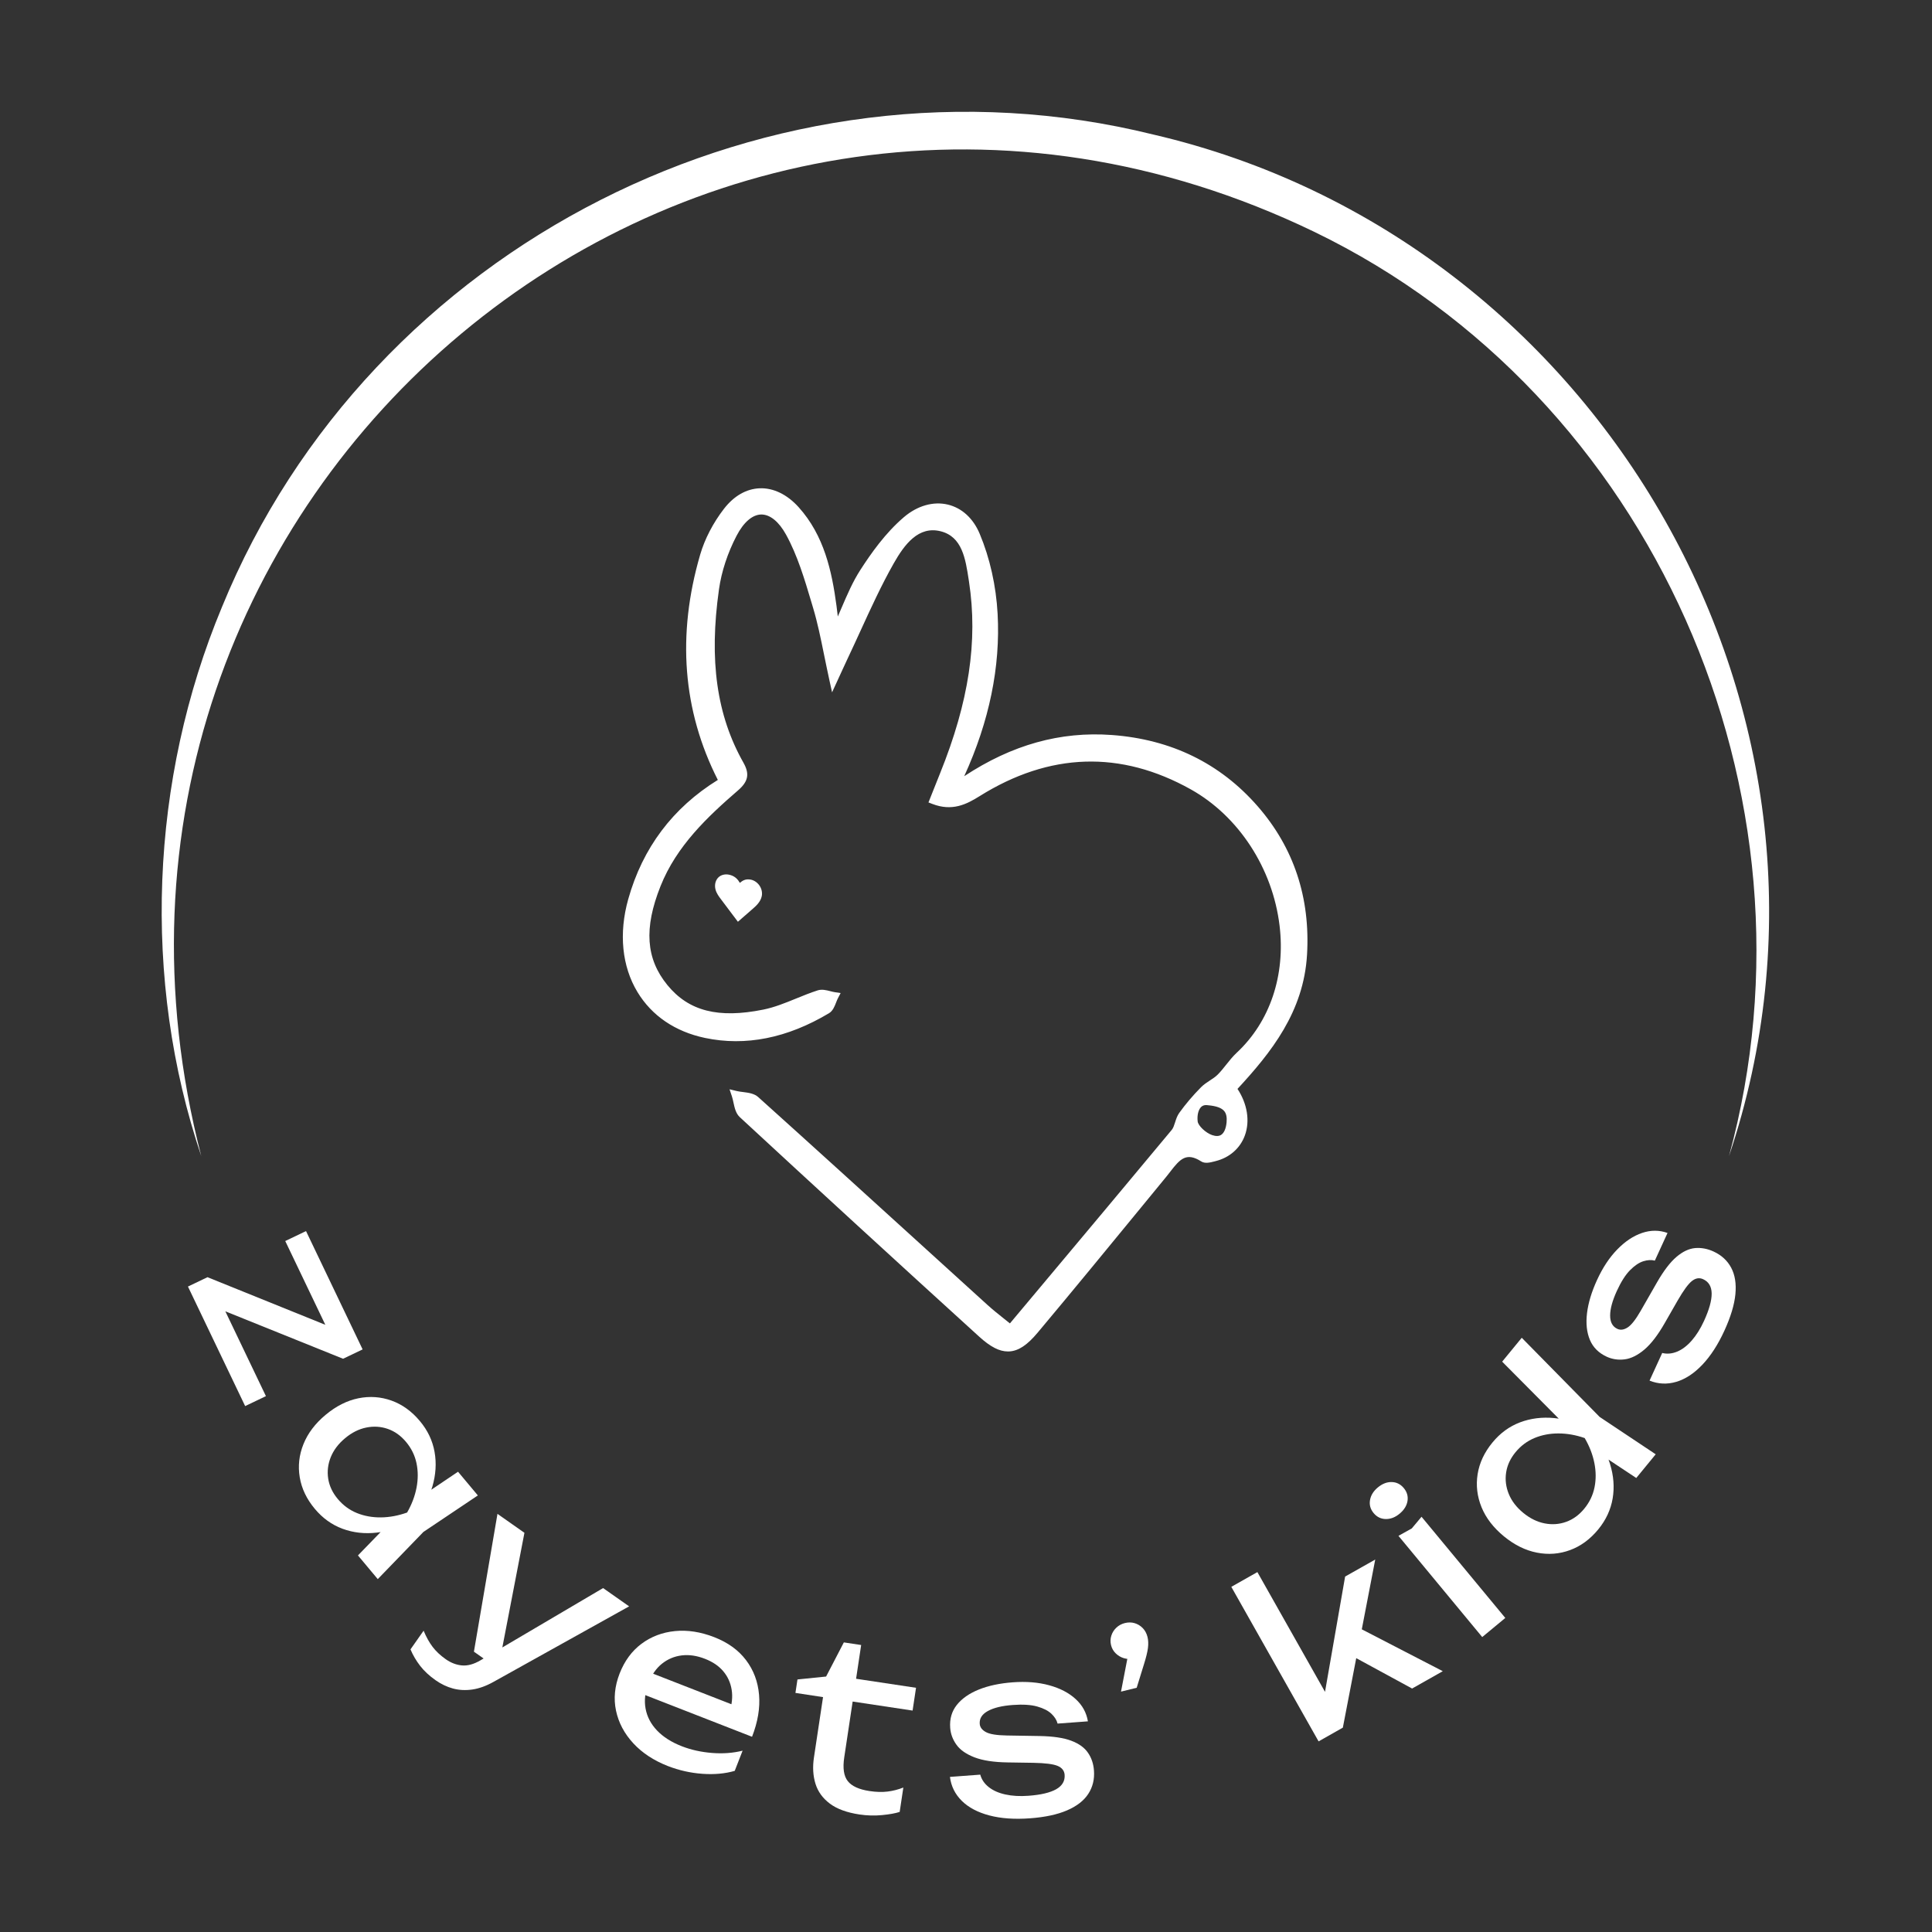 <svg width="264" height="264" viewBox="0 0 264 264" fill="none" xmlns="http://www.w3.org/2000/svg">
    <rect x="0" y="0" width="264" height="264" fill="#333333" stroke="none"/>
    <g clip-path="url(#clip0_278_639)">
        <path d="M25.683 175.802L28.354 174.524L45.84 181.589L46.033 184.327L38.978 169.582L41.817 168.223L49.551 184.391L46.881 185.669L29.408 178.628L29.364 176.204L36.338 190.776L33.499 192.135L25.683 175.802Z" fill="white"/>
        <path d="M56.559 207.793C54.869 208.685 53.189 209.229 51.519 209.422C49.846 209.618 48.277 209.442 46.813 208.901C45.35 208.361 44.086 207.455 43.021 206.18C41.902 204.845 41.216 203.408 40.959 201.87C40.702 200.336 40.867 198.825 41.462 197.344C42.057 195.86 43.061 194.528 44.481 193.342C45.914 192.145 47.408 191.388 48.967 191.07C50.522 190.756 52.033 190.861 53.5 191.388C54.967 191.912 56.258 192.845 57.377 194.184C58.442 195.455 59.108 196.861 59.381 198.399C59.655 199.937 59.554 201.512 59.084 203.125C58.604 204.734 57.766 206.288 56.559 207.793ZM47.145 196.533C46.225 197.3 45.576 198.166 45.191 199.129C44.806 200.092 44.694 201.073 44.849 202.063C45.005 203.054 45.441 203.976 46.158 204.832C46.885 205.7 47.757 206.339 48.771 206.752C49.785 207.161 50.88 207.36 52.06 207.346C53.239 207.333 54.429 207.11 55.629 206.681C56.265 205.575 56.694 204.443 56.917 203.287C57.14 202.127 57.137 201.012 56.914 199.944C56.687 198.872 56.214 197.902 55.484 197.033C54.771 196.178 53.939 195.586 52.993 195.255C52.046 194.924 51.062 194.863 50.048 195.069C49.031 195.275 48.061 195.762 47.145 196.533ZM48.913 212.542L53.544 207.769L55.832 206.921L57.046 204.838L62.589 201.106L65.297 204.345L57.853 209.337L51.62 215.78L48.913 212.542Z" fill="white"/>
        <path d="M59.52 229.595C58.661 228.99 57.958 228.338 57.414 227.635C56.87 226.932 56.427 226.178 56.092 225.38L57.884 222.828C58.249 223.7 58.658 224.437 59.118 225.042C59.577 225.647 60.176 226.208 60.916 226.729C61.619 227.223 62.359 227.506 63.133 227.574C63.908 227.642 64.753 227.408 65.665 226.871L82.411 217.004L85.967 219.502L67.447 229.815C66.433 230.383 65.459 230.735 64.533 230.866C63.607 230.998 62.728 230.951 61.896 230.728C61.068 230.505 60.274 230.126 59.52 229.595ZM64.759 225.695L67.977 206.863L71.662 209.452L68.082 228.03L64.759 225.695Z" fill="white"/>
        <path d="M91.268 241.325C89.331 240.568 87.752 239.53 86.532 238.208C85.311 236.887 84.527 235.403 84.176 233.757C83.828 232.11 83.993 230.417 84.669 228.676C85.342 226.955 86.336 225.603 87.657 224.616C88.976 223.633 90.5 223.055 92.221 222.882C93.945 222.71 95.736 222.987 97.595 223.71C99.455 224.434 100.901 225.478 101.936 226.841C102.97 228.203 103.565 229.781 103.721 231.576C103.876 233.371 103.555 235.288 102.764 237.323L87.127 231.221L88.259 228.318L101.99 233.675L99.657 234.017C100.026 232.898 100.134 231.857 99.979 230.897C99.823 229.933 99.441 229.092 98.833 228.372C98.224 227.648 97.393 227.084 96.335 226.672C95.219 226.235 94.158 226.083 93.15 226.205C92.143 226.33 91.247 226.709 90.46 227.334C89.672 227.963 89.064 228.835 88.628 229.95C88.148 231.181 88.009 232.357 88.215 233.473C88.421 234.592 88.945 235.589 89.784 236.468C90.622 237.346 91.748 238.063 93.157 238.614C94.428 239.111 95.807 239.415 97.295 239.534C98.782 239.652 100.175 239.547 101.473 239.223L100.398 241.981C99.076 242.366 97.599 242.501 95.966 242.383C94.344 242.265 92.775 241.91 91.268 241.325Z" fill="white"/>
        <path d="M108.693 231.33L108.97 229.491L112.884 229.092L115.308 224.427L117.674 224.785L116.981 229.396L125.172 230.63L124.702 233.743L116.512 232.509L115.362 240.142C115.139 241.616 115.301 242.697 115.846 243.384C116.39 244.07 117.377 244.523 118.81 244.739C119.723 244.878 120.548 244.901 121.284 244.81C122.021 244.719 122.738 244.536 123.438 244.259L122.937 247.592C122.356 247.781 121.555 247.927 120.531 248.025C119.506 248.126 118.475 248.096 117.438 247.94C115.714 247.68 114.365 247.186 113.395 246.456C112.421 245.726 111.766 244.824 111.431 243.742C111.096 242.66 111.025 241.467 111.221 240.159L112.465 231.904L108.693 231.33Z" fill="white"/>
        <path d="M149.486 241.937C149.574 243.13 149.317 244.192 148.712 245.121C148.107 246.051 147.144 246.801 145.815 247.376C144.49 247.95 142.8 248.312 140.748 248.464C138.632 248.62 136.78 248.491 135.191 248.072C133.602 247.653 132.348 246.99 131.425 246.078C130.506 245.168 129.965 244.077 129.806 242.806L133.95 242.498C134.126 243.157 134.511 243.725 135.103 244.195C135.695 244.668 136.459 245.006 137.388 245.209C138.321 245.415 139.369 245.473 140.542 245.385C142.239 245.26 143.5 244.959 144.328 244.489C145.156 244.016 145.538 243.36 145.477 242.525C145.437 241.961 145.115 241.552 144.517 241.301C143.919 241.051 142.82 240.913 141.218 240.882L137.709 240.828C135.813 240.801 134.299 240.571 133.173 240.139C132.044 239.706 131.222 239.138 130.709 238.428C130.191 237.718 129.904 236.944 129.84 236.109C129.749 234.892 130.05 233.851 130.742 232.976C131.435 232.104 132.436 231.401 133.744 230.873C135.052 230.346 136.597 230.015 138.375 229.883C140.217 229.744 141.881 229.879 143.364 230.285C144.848 230.691 146.052 231.316 146.978 232.164C147.904 233.01 148.462 234.027 148.658 235.214L144.514 235.521C144.395 235.048 144.112 234.598 143.672 234.179C143.229 233.76 142.584 233.429 141.735 233.189C140.887 232.949 139.771 232.878 138.389 232.979C136.922 233.087 135.789 233.361 134.991 233.801C134.19 234.24 133.819 234.825 133.876 235.558C133.91 236.018 134.19 236.393 134.718 236.681C135.245 236.968 136.192 237.123 137.564 237.147L142.087 237.221C143.899 237.255 145.332 237.468 146.383 237.864C147.434 238.259 148.195 238.81 148.668 239.51C149.148 240.203 149.419 241.014 149.486 241.937Z" fill="white"/>
        <path d="M153.181 231.154L154.323 225.232L154.891 226.617C154.442 226.726 154.002 226.715 153.57 226.584C153.137 226.452 152.765 226.229 152.451 225.918C152.136 225.607 151.927 225.235 151.822 224.809C151.71 224.359 151.724 223.927 151.859 223.504C151.994 223.082 152.221 222.717 152.549 222.409C152.873 222.105 153.262 221.895 153.708 221.784C154.178 221.669 154.621 221.672 155.04 221.797C155.459 221.922 155.828 222.145 156.145 222.466C156.463 222.791 156.679 223.197 156.801 223.683C156.913 224.133 156.933 224.637 156.862 225.191C156.791 225.749 156.605 226.509 156.301 227.469L155.324 230.626L153.181 231.154Z" fill="white"/>
        <path d="M181.991 232.837L180.733 233.043L183.806 215.429L187.92 213.106L183.495 236.075L180.179 237.952L168.253 216.835L171.816 214.82L181.991 232.837ZM183.82 225.762L185.047 222.105L197.152 228.362L192.957 230.731L183.82 225.762Z" fill="white"/>
        <path d="M191.246 206.843C190.648 207.34 190.019 207.58 189.357 207.57C188.694 207.559 188.14 207.286 187.7 206.755C187.257 206.221 187.095 205.629 187.207 204.977C187.322 204.321 187.677 203.75 188.275 203.253C188.89 202.743 189.526 202.499 190.178 202.516C190.834 202.533 191.381 202.81 191.824 203.341C192.267 203.875 192.433 204.466 192.328 205.112C192.22 205.754 191.861 206.332 191.246 206.843ZM191.094 209.868L192.913 208.854L194.248 207.259L205.693 221.087L202.54 223.697L191.094 209.868Z" fill="white"/>
        <path d="M217.46 195.38C218.65 196.874 219.499 198.426 219.999 200.032C220.499 201.641 220.621 203.212 220.364 204.75C220.104 206.288 219.448 207.701 218.397 208.983C217.291 210.331 216.007 211.274 214.546 211.812C213.086 212.353 211.572 212.468 210.003 212.16C208.438 211.852 206.941 211.112 205.511 209.939C204.068 208.753 203.047 207.424 202.445 205.954C201.847 204.483 201.668 202.979 201.911 201.441C202.154 199.903 202.83 198.46 203.936 197.114C204.987 195.833 206.244 194.914 207.705 194.359C209.165 193.808 210.73 193.612 212.403 193.775C214.073 193.94 215.757 194.474 217.46 195.38ZM223.589 201.962L217.917 198.199L216.865 196.154L214.432 195.296L205.264 186.064L207.941 182.802L218.583 193.616L226.246 198.723L223.589 201.962ZM208.148 206.728C209.074 207.485 210.044 207.965 211.065 208.164C212.082 208.364 213.066 208.293 214.009 207.955C214.952 207.617 215.777 207.015 216.483 206.157C217.203 205.281 217.67 204.308 217.886 203.233C218.102 202.158 218.092 201.046 217.859 199.89C217.626 198.733 217.186 197.604 216.541 196.506C215.337 196.087 214.144 195.877 212.964 195.874C211.785 195.87 210.693 196.08 209.682 196.499C208.672 196.922 207.806 197.567 207.086 198.443C206.38 199.305 205.954 200.228 205.805 201.221C205.656 202.212 205.778 203.189 206.17 204.149C206.562 205.109 207.221 205.967 208.148 206.728Z" fill="white"/>
        <path d="M234.145 171.012C235.234 171.512 236.038 172.249 236.559 173.229C237.079 174.206 237.272 175.413 237.134 176.853C236.995 178.29 236.495 179.943 235.639 181.815C234.757 183.745 233.746 185.3 232.614 186.49C231.478 187.68 230.292 188.457 229.051 188.823C227.807 189.188 226.594 189.134 225.404 188.657L227.135 184.878C227.797 185.043 228.48 184.979 229.18 184.692C229.879 184.401 230.545 183.894 231.171 183.177C231.799 182.461 232.357 181.568 232.847 180.5C233.554 178.955 233.902 177.705 233.892 176.752C233.878 175.798 233.49 175.146 232.726 174.798C232.212 174.561 231.698 174.646 231.191 175.048C230.684 175.45 230.032 176.346 229.23 177.735L227.486 180.781C226.546 182.427 225.613 183.641 224.694 184.418C223.771 185.195 222.875 185.638 222.007 185.75C221.138 185.861 220.32 185.74 219.556 185.392C218.451 184.881 217.68 184.114 217.251 183.086C216.821 182.059 216.69 180.845 216.859 179.442C217.028 178.039 217.484 176.528 218.228 174.906C218.998 173.226 219.918 171.833 220.989 170.735C222.061 169.633 223.19 168.879 224.38 168.477C225.57 168.074 226.729 168.074 227.861 168.48L226.127 172.259C225.654 172.134 225.127 172.164 224.545 172.347C223.964 172.53 223.362 172.939 222.74 173.564C222.118 174.193 221.517 175.136 220.939 176.393C220.327 177.728 220.019 178.854 220.019 179.763C220.016 180.676 220.35 181.284 221.016 181.589C221.435 181.781 221.899 181.717 222.406 181.393C222.913 181.072 223.508 180.314 224.19 179.128L226.438 175.203C227.344 173.632 228.223 172.482 229.078 171.752C229.933 171.022 230.782 170.623 231.624 170.545C232.462 170.474 233.304 170.626 234.145 171.012Z" fill="white"/>
        <path d="M236.258 157.984C249.779 108.551 225.833 54.061 179.628 31.697C94.996 -9.181 4.077 67.525 27.505 157.984C19.366 133.876 20.491 106.543 30.325 82.959C50.545 33.499 105.701 5.557 157.572 18.379C218.948 32.63 256.418 98.092 236.258 157.984Z" fill="white"/>
        <path d="M138.081 181.616C145.778 172.428 153.191 163.606 160.553 154.746C161.08 154.114 161.111 153.083 161.598 152.4C162.47 151.183 163.457 150.037 164.505 148.969C165.16 148.303 166.1 147.918 166.766 147.259C167.706 146.326 168.416 145.153 169.382 144.253C180.26 134.096 176.004 114.656 163.007 107.385C153.056 101.817 143.168 102.311 133.551 108.324C131.757 109.447 130.043 110.282 127.599 109.332C128.086 108.101 128.525 106.982 128.975 105.867C132.409 97.359 134.369 88.611 132.957 79.393C132.5 76.418 132.057 72.899 128.664 72.051C125.199 71.182 123.089 74.14 121.636 76.702C119.246 80.924 117.37 85.437 115.281 89.828C114.913 90.602 114.564 91.382 113.885 92.856C113.05 89.06 112.55 85.933 111.651 82.925C110.62 79.474 109.622 75.911 107.902 72.788C105.613 68.637 102.335 68.772 100.158 72.946C98.951 75.258 98.058 77.878 97.69 80.454C96.514 88.746 96.825 96.923 101.091 104.474C101.814 105.755 101.726 106.496 100.479 107.574C96.115 111.353 91.93 115.352 89.73 120.889C87.803 125.733 87.184 130.587 90.767 134.964C94.391 139.393 99.387 139.518 104.417 138.504C106.982 137.986 109.379 136.675 111.901 135.86C112.509 135.664 113.297 136.026 114 136.134C113.672 136.759 113.506 137.659 112.986 137.97C107.878 141.025 102.355 142.526 96.439 141.282C88.026 139.511 83.878 131.912 86.37 123.019C88.344 115.974 92.518 110.532 98.812 106.783C93.607 96.832 93.117 86.501 96.203 75.941C96.831 73.785 97.977 71.652 99.356 69.874C102 66.46 105.782 66.45 108.693 69.674C112.056 73.399 113.101 78.068 113.74 82.864C113.865 83.794 113.959 84.73 114.149 86.336C115.619 83.168 116.532 80.495 118.019 78.193C119.679 75.624 121.572 73.051 123.877 71.087C127.322 68.153 131.608 69.025 133.345 73.166C134.748 76.509 135.553 80.282 135.752 83.912C136.178 91.639 134.383 99.042 131.131 106.073C130.996 106.367 130.938 106.699 130.712 107.456C137.293 102.767 144.172 100.431 151.879 100.999C159.661 101.571 166.276 104.647 171.417 110.535C176.369 116.204 178.479 122.877 178.036 130.425C177.59 138.037 173.209 143.547 168.378 148.746C171.194 152.599 169.947 157.132 165.972 158.123C165.471 158.248 164.785 158.457 164.437 158.238C161.523 156.379 160.374 158.691 158.937 160.442C153.086 167.564 147.258 174.706 141.34 181.771C138.838 184.756 137.064 184.868 134.194 182.258C123.242 172.3 112.327 162.297 101.462 152.244C100.861 151.69 100.83 150.517 100.536 149.632C101.449 149.851 102.622 149.78 103.237 150.331C113.716 159.755 124.124 169.261 134.562 178.732C135.657 179.719 136.851 180.608 138.081 181.616ZM165.133 150.47C163.474 150.22 162.94 151.89 163.105 153.296C163.21 154.181 164.481 155.297 165.461 155.632C167.138 156.203 168.01 155.114 168.172 153.411C168.345 151.524 167.412 150.669 165.133 150.47Z" fill="white"/>
        <path d="M137.726 184.671C136.553 184.671 135.34 184.043 133.822 182.667C122.457 172.333 111.444 162.233 101.087 152.65C100.55 152.15 100.381 151.386 100.222 150.646C100.158 150.341 100.093 150.054 100.009 149.804L99.688 148.847L100.668 149.084C100.928 149.145 101.223 149.185 101.53 149.222C102.284 149.317 103.061 149.419 103.609 149.912C110.971 156.531 118.418 163.305 125.621 169.852C128.724 172.675 131.828 175.497 134.934 178.313C135.664 178.976 136.435 179.588 137.25 180.237C137.496 180.433 137.75 180.632 138 180.838L142.229 175.792C148.398 168.433 154.225 161.479 160.117 154.391C160.323 154.144 160.442 153.766 160.57 153.367C160.709 152.927 160.854 152.474 161.138 152.075C161.983 150.896 162.98 149.719 164.103 148.58C164.478 148.198 164.914 147.914 165.336 147.637C165.718 147.387 166.08 147.15 166.367 146.866C166.786 146.451 167.158 145.984 167.55 145.491C167.997 144.93 168.456 144.352 168.997 143.848C173.54 139.609 175.67 133.271 174.845 126.463C173.899 118.648 169.257 111.526 162.73 107.871C153.13 102.5 143.412 102.811 133.846 108.798C132.071 109.91 130.107 110.904 127.396 109.852L126.872 109.65L127.535 107.983C127.849 107.185 128.153 106.421 128.461 105.661C132.395 95.912 133.653 87.593 132.409 79.481L132.372 79.234C131.929 76.334 131.473 73.332 128.532 72.595C125.506 71.838 123.597 74.386 122.126 76.979C120.446 79.944 118.996 83.114 117.59 86.184C117.005 87.461 116.4 88.78 115.788 90.071C115.552 90.568 115.322 91.068 115.007 91.758C114.835 92.136 114.635 92.572 114.395 93.093L113.699 94.604L113.341 92.978C113.074 91.758 112.841 90.615 112.614 89.513C112.134 87.15 111.718 85.109 111.113 83.087L110.877 82.293C109.94 79.146 108.97 75.891 107.412 73.058C106.425 71.266 105.221 70.303 104.035 70.303C102.821 70.317 101.621 71.348 100.651 73.207C99.421 75.566 98.589 78.101 98.245 80.535C96.872 90.226 97.93 97.744 101.581 104.204C102.456 105.752 102.257 106.783 100.851 108C96.693 111.6 92.451 115.579 90.254 121.099C87.965 126.848 88.259 131.016 91.203 134.613C94.114 138.169 98.157 139.2 104.312 137.956C105.83 137.648 107.27 137.064 108.794 136.442C109.748 136.053 110.735 135.651 111.735 135.33C112.306 135.147 112.922 135.302 113.463 135.441C113.686 135.499 113.895 135.553 114.091 135.58L114.869 135.698L114.504 136.394C114.412 136.563 114.335 136.77 114.25 136.986C114.041 137.527 113.801 138.139 113.283 138.45C107.581 141.86 101.882 142.996 96.335 141.83C92.265 140.971 89.074 138.808 87.113 135.57C84.984 132.057 84.534 127.545 85.846 122.866C87.81 115.866 91.927 110.386 98.089 106.573C93.286 97.112 92.474 86.755 95.679 75.779C96.301 73.646 97.457 71.425 98.927 69.526C100.293 67.761 101.983 66.794 103.812 66.723C105.681 66.652 107.561 67.565 109.119 69.292C112.614 73.163 113.675 78.064 114.304 82.783C114.365 83.243 114.419 83.703 114.483 84.243C114.635 83.895 114.784 83.55 114.93 83.209C115.788 81.211 116.528 79.487 117.563 77.882C118.996 75.661 120.967 72.835 123.529 70.655C125.354 69.1 127.535 68.478 129.509 68.948C131.435 69.407 132.987 70.827 133.873 72.943C135.262 76.256 136.11 80.038 136.32 83.875C136.719 91.102 135.184 98.566 131.757 106.063C138.287 101.763 144.899 99.921 151.93 100.435C160.029 101.03 166.729 104.302 171.847 110.163C176.785 115.819 179.057 122.643 178.601 130.452C178.144 138.27 173.699 143.814 169.099 148.793C170.444 150.838 170.823 153.184 170.109 155.148C169.47 156.906 168.014 158.187 166.11 158.66L165.958 158.701C165.38 158.85 164.66 159.035 164.143 158.704C162.125 157.42 161.266 158.346 159.921 160.093C159.742 160.327 159.559 160.563 159.373 160.79L156.068 164.819C151.403 170.505 146.579 176.386 141.772 182.123C140.37 183.796 139.19 184.58 137.949 184.665C137.875 184.668 137.801 184.671 137.726 184.671ZM101.293 150.318C101.3 150.348 101.307 150.379 101.314 150.409C101.439 150.98 101.564 151.568 101.844 151.829C112.198 161.408 123.211 171.505 134.572 181.839C135.941 183.083 136.955 183.613 137.872 183.549C138.788 183.488 139.724 182.826 140.914 181.406C145.717 175.677 150.537 169.798 155.202 164.113L158.512 160.083C158.691 159.867 158.863 159.64 159.035 159.414C160.252 157.832 161.767 155.865 164.745 157.761C164.89 157.822 165.444 157.68 165.681 157.616L165.843 157.575C167.402 157.186 168.544 156.189 169.061 154.766C169.69 153.029 169.271 150.899 167.932 149.07L167.662 148.699L167.976 148.361C172.543 143.446 177.039 138.007 177.485 130.384C177.925 122.88 175.744 116.322 171.005 110.897C166.087 105.265 159.641 102.122 151.849 101.55C144.598 101.016 137.797 103.099 131.047 107.905L129.722 108.848L130.188 107.29C130.273 107.013 130.33 106.79 130.381 106.611C130.469 106.29 130.53 106.06 130.634 105.833C134.059 98.424 135.597 91.058 135.204 83.936C134.998 80.224 134.184 76.573 132.842 73.376C132.095 71.598 130.82 70.411 129.248 70.036C127.602 69.644 125.824 70.164 124.249 71.506C121.798 73.592 119.888 76.334 118.499 78.487C117.515 80.011 116.792 81.698 115.954 83.648C115.555 84.578 115.143 85.541 114.666 86.562L113.834 88.354L113.604 86.393C113.537 85.829 113.483 85.349 113.435 84.923C113.344 84.135 113.277 83.53 113.195 82.928C112.496 77.679 111.394 73.481 108.287 70.039C106.935 68.542 105.404 67.778 103.852 67.839C102.365 67.896 100.966 68.714 99.81 70.208C98.42 72 97.335 74.089 96.75 76.09C93.576 86.958 94.438 97.193 99.319 106.519L99.563 106.989L99.11 107.26C92.951 110.927 88.851 116.282 86.921 123.167C85.694 127.545 86.103 131.743 88.07 134.988C89.868 137.956 92.806 139.944 96.568 140.735C101.902 141.857 107.185 140.795 112.712 137.49C112.901 137.375 113.067 136.955 113.212 136.58C113.219 136.563 113.226 136.55 113.229 136.533C113.216 136.53 113.202 136.526 113.192 136.523C112.776 136.418 112.347 136.306 112.083 136.391C111.123 136.702 110.157 137.094 109.22 137.476C107.716 138.088 106.158 138.723 104.539 139.051C100.435 139.879 94.499 140.397 90.345 135.319C86.157 130.202 87.698 124.516 89.222 120.683C91.511 114.93 95.865 110.843 100.127 107.151C101.199 106.225 101.189 105.762 100.617 104.748C96.842 98.065 95.74 90.321 97.149 80.373C97.511 77.814 98.386 75.154 99.674 72.686C100.844 70.445 102.392 69.201 104.035 69.181C105.657 69.167 107.209 70.347 108.402 72.514C110.021 75.451 111.005 78.764 111.962 81.972L112.198 82.763C112.817 84.832 113.256 86.995 113.723 89.287C113.841 89.875 113.963 90.477 114.091 91.092C114.362 90.497 114.571 90.04 114.788 89.588C115.396 88.306 116.001 86.988 116.583 85.714C117.995 82.624 119.459 79.43 121.159 76.425C122.738 73.639 125.033 70.56 128.809 71.506C132.47 72.422 133.031 76.104 133.481 79.061L133.518 79.308C134.792 87.627 133.514 96.135 129.502 106.077C129.194 106.837 128.894 107.598 128.579 108.392L128.343 108.99C130.3 109.548 131.736 108.804 133.264 107.851C143.202 101.635 153.306 101.314 163.288 106.898C170.119 110.721 174.98 118.168 175.967 126.328C176.836 133.494 174.578 140.177 169.771 144.662C169.291 145.112 168.875 145.633 168.436 146.187C168.041 146.684 167.632 147.194 167.168 147.657C166.8 148.022 166.374 148.303 165.962 148.573C165.57 148.83 165.201 149.07 164.91 149.364C164.724 149.554 164.539 149.746 164.359 149.939C164.603 149.888 164.883 149.875 165.204 149.922C166.644 150.051 167.584 150.429 168.152 151.112C168.635 151.693 168.825 152.464 168.73 153.471C168.615 154.682 168.186 155.561 167.479 156.017C167.064 156.287 166.344 156.531 165.286 156.169C164.241 155.814 162.696 154.573 162.554 153.367C162.5 152.887 162.514 152.427 162.592 152.004C162.406 152.244 162.226 152.484 162.054 152.724C161.872 152.978 161.76 153.33 161.642 153.705C161.486 154.188 161.327 154.688 160.986 155.104C155.094 162.196 149.266 169.149 143.097 176.512L138.159 182.403L137.733 182.055C137.337 181.734 136.949 181.423 136.563 181.115C135.735 180.456 134.948 179.831 134.194 179.145C131.087 176.326 127.984 173.503 124.878 170.681C117.678 164.133 110.231 157.362 102.869 150.744C102.581 150.483 101.976 150.406 101.395 150.331C101.358 150.324 101.327 150.321 101.293 150.318ZM164.812 151.004C164.535 151.004 164.309 151.088 164.13 151.264C163.748 151.636 163.562 152.407 163.656 153.235C163.724 153.83 164.762 154.81 165.637 155.108C166.148 155.28 166.563 155.27 166.864 155.074C167.266 154.813 167.53 154.205 167.608 153.36C167.672 152.667 167.567 152.163 167.283 151.822C166.918 151.386 166.198 151.126 165.079 151.028L165.046 151.024C164.968 151.011 164.887 151.004 164.812 151.004Z" fill="white"/>
        <path d="M102.463 120.74C103.163 120.872 103.68 121.626 103.548 122.326C103.437 122.917 102.957 123.36 102.5 123.755C101.973 124.219 101.442 124.678 100.915 125.141C100.256 124.266 99.6 123.39 98.941 122.515C98.684 122.173 98.42 121.819 98.312 121.406C98.204 120.994 98.285 120.5 98.623 120.237C98.907 120.013 99.309 120 99.654 120.105C100.381 120.321 100.587 120.875 100.918 121.46C101.49 121.19 101.686 120.595 102.463 120.74Z" fill="white"/>
        <path d="M100.831 125.956L98.495 122.85C98.234 122.505 97.91 122.072 97.771 121.548C97.592 120.865 97.792 120.176 98.275 119.797C98.674 119.486 99.249 119.398 99.813 119.571C100.496 119.773 100.841 120.203 101.101 120.642C101.409 120.379 101.834 120.057 102.565 120.193C103.041 120.281 103.484 120.578 103.778 121.007C104.069 121.433 104.187 121.954 104.096 122.43C103.944 123.238 103.295 123.803 102.869 124.178L100.831 125.956ZM99.242 120.598C99.13 120.598 99.032 120.625 98.968 120.673C98.84 120.771 98.792 121.024 98.853 121.261C98.934 121.575 99.164 121.879 99.387 122.177L101 124.32L102.132 123.33C102.561 122.954 102.923 122.613 102.997 122.217C103.034 122.028 102.98 121.815 102.855 121.629C102.73 121.443 102.548 121.318 102.362 121.284C102.125 121.241 102.044 121.298 101.777 121.528C101.618 121.663 101.422 121.832 101.158 121.957L100.692 122.177L100.435 121.727C100.388 121.646 100.344 121.565 100.3 121.484C100.029 120.99 99.884 120.747 99.495 120.632C99.407 120.612 99.32 120.598 99.242 120.598Z" fill="white"/>
    </g>
    <defs>
        <clipPath id="clip0_278_639">
            <rect width="264" height="264" fill="white"/>
        </clipPath>
    </defs>
</svg>
